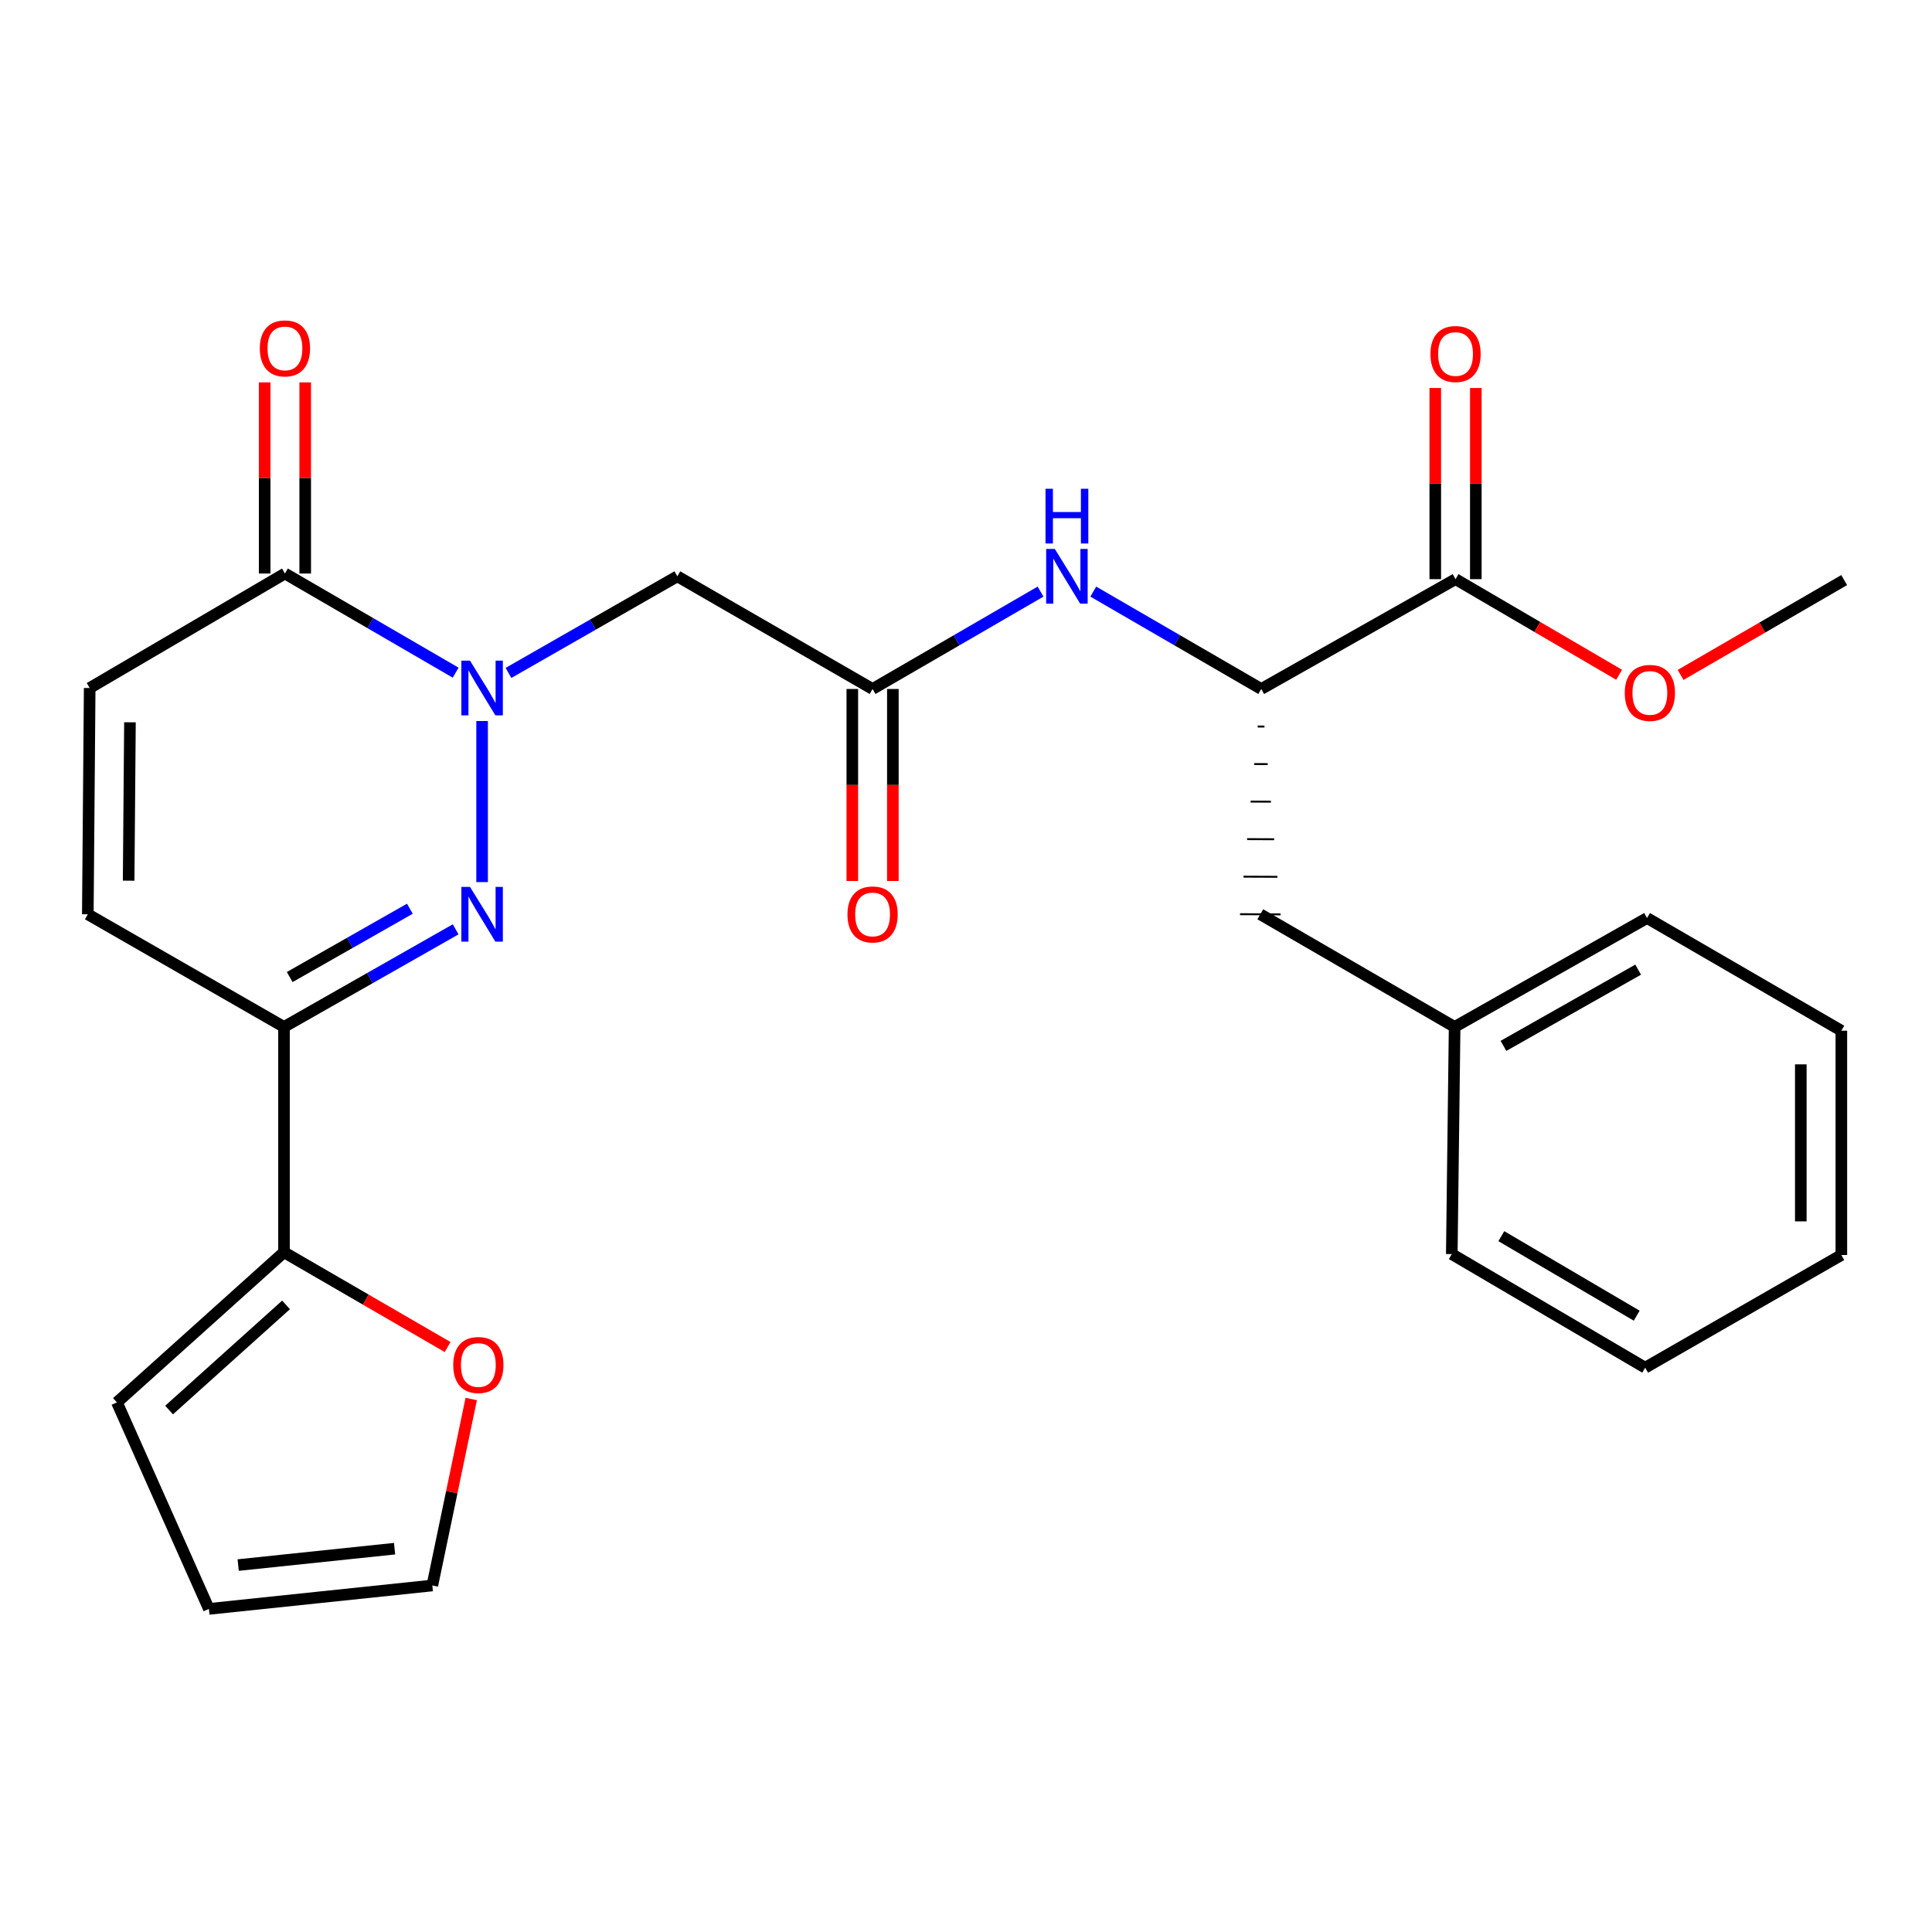 <?xml version='1.0' encoding='iso-8859-1'?>
<svg version='1.1' baseProfile='full'
              xmlns='http://www.w3.org/2000/svg'
                      xmlns:rdkit='http://www.rdkit.org/xml'
                      xmlns:xlink='http://www.w3.org/1999/xlink'
                  xml:space='preserve'
width='1000px' height='1000px' viewBox='0 0 1000 1000'>
<!-- END OF HEADER -->
<rect style='opacity:1.0;fill:#FFFFFF;stroke:none' width='1000' height='1000' x='0' y='0'> </rect>
<path class='bond-0' d='M 249.537,373.205 L 249.537,456.573' style='fill:none;fill-rule:evenodd;stroke:#0000FF;stroke-width:6px;stroke-linecap:butt;stroke-linejoin:miter;stroke-opacity:1' />
<path class='bond-2' d='M 235.847,348.167 L 191.665,322.51' style='fill:none;fill-rule:evenodd;stroke:#0000FF;stroke-width:6px;stroke-linecap:butt;stroke-linejoin:miter;stroke-opacity:1' />
<path class='bond-2' d='M 191.665,322.51 L 147.484,296.853' style='fill:none;fill-rule:evenodd;stroke:#000000;stroke-width:6px;stroke-linecap:butt;stroke-linejoin:miter;stroke-opacity:1' />
<path class='bond-3' d='M 263.188,348.307 L 306.888,323.303' style='fill:none;fill-rule:evenodd;stroke:#0000FF;stroke-width:6px;stroke-linecap:butt;stroke-linejoin:miter;stroke-opacity:1' />
<path class='bond-3' d='M 306.888,323.303 L 350.587,298.299' style='fill:none;fill-rule:evenodd;stroke:#000000;stroke-width:6px;stroke-linecap:butt;stroke-linejoin:miter;stroke-opacity:1' />
<path class='bond-1' d='M 235.848,481.018 L 191.421,506.279' style='fill:none;fill-rule:evenodd;stroke:#0000FF;stroke-width:6px;stroke-linecap:butt;stroke-linejoin:miter;stroke-opacity:1' />
<path class='bond-1' d='M 191.421,506.279 L 146.994,531.541' style='fill:none;fill-rule:evenodd;stroke:#000000;stroke-width:6px;stroke-linecap:butt;stroke-linejoin:miter;stroke-opacity:1' />
<path class='bond-1' d='M 212.146,470.353 L 181.048,488.036' style='fill:none;fill-rule:evenodd;stroke:#0000FF;stroke-width:6px;stroke-linecap:butt;stroke-linejoin:miter;stroke-opacity:1' />
<path class='bond-1' d='M 181.048,488.036 L 149.949,505.719' style='fill:none;fill-rule:evenodd;stroke:#000000;stroke-width:6px;stroke-linecap:butt;stroke-linejoin:miter;stroke-opacity:1' />
<path class='bond-5' d='M 146.994,531.541 L 146.994,648.145' style='fill:none;fill-rule:evenodd;stroke:#000000;stroke-width:6px;stroke-linecap:butt;stroke-linejoin:miter;stroke-opacity:1' />
<path class='bond-27' d='M 146.994,531.541 L 45.455,473.234' style='fill:none;fill-rule:evenodd;stroke:#000000;stroke-width:6px;stroke-linecap:butt;stroke-linejoin:miter;stroke-opacity:1' />
<path class='bond-7' d='M 147.484,296.853 L 46.422,356.117' style='fill:none;fill-rule:evenodd;stroke:#000000;stroke-width:6px;stroke-linecap:butt;stroke-linejoin:miter;stroke-opacity:1' />
<path class='bond-13' d='M 157.977,296.853 L 157.977,247.389' style='fill:none;fill-rule:evenodd;stroke:#000000;stroke-width:6px;stroke-linecap:butt;stroke-linejoin:miter;stroke-opacity:1' />
<path class='bond-13' d='M 157.977,247.389 L 157.977,197.925' style='fill:none;fill-rule:evenodd;stroke:#FF0000;stroke-width:6px;stroke-linecap:butt;stroke-linejoin:miter;stroke-opacity:1' />
<path class='bond-13' d='M 136.991,296.853 L 136.991,247.389' style='fill:none;fill-rule:evenodd;stroke:#000000;stroke-width:6px;stroke-linecap:butt;stroke-linejoin:miter;stroke-opacity:1' />
<path class='bond-13' d='M 136.991,247.389 L 136.991,197.925' style='fill:none;fill-rule:evenodd;stroke:#FF0000;stroke-width:6px;stroke-linecap:butt;stroke-linejoin:miter;stroke-opacity:1' />
<path class='bond-4' d='M 350.587,298.299 L 451.649,356.618' style='fill:none;fill-rule:evenodd;stroke:#000000;stroke-width:6px;stroke-linecap:butt;stroke-linejoin:miter;stroke-opacity:1' />
<path class='bond-8' d='M 451.649,356.618 L 495.118,331.415' style='fill:none;fill-rule:evenodd;stroke:#000000;stroke-width:6px;stroke-linecap:butt;stroke-linejoin:miter;stroke-opacity:1' />
<path class='bond-8' d='M 495.118,331.415 L 538.587,306.212' style='fill:none;fill-rule:evenodd;stroke:#0000FF;stroke-width:6px;stroke-linecap:butt;stroke-linejoin:miter;stroke-opacity:1' />
<path class='bond-15' d='M 441.156,356.618 L 441.156,406.308' style='fill:none;fill-rule:evenodd;stroke:#000000;stroke-width:6px;stroke-linecap:butt;stroke-linejoin:miter;stroke-opacity:1' />
<path class='bond-15' d='M 441.156,406.308 L 441.156,455.998' style='fill:none;fill-rule:evenodd;stroke:#FF0000;stroke-width:6px;stroke-linecap:butt;stroke-linejoin:miter;stroke-opacity:1' />
<path class='bond-15' d='M 462.143,356.618 L 462.143,406.308' style='fill:none;fill-rule:evenodd;stroke:#000000;stroke-width:6px;stroke-linecap:butt;stroke-linejoin:miter;stroke-opacity:1' />
<path class='bond-15' d='M 462.143,406.308 L 462.143,455.998' style='fill:none;fill-rule:evenodd;stroke:#FF0000;stroke-width:6px;stroke-linecap:butt;stroke-linejoin:miter;stroke-opacity:1' />
<path class='bond-11' d='M 146.994,648.145 L 189.339,672.684' style='fill:none;fill-rule:evenodd;stroke:#000000;stroke-width:6px;stroke-linecap:butt;stroke-linejoin:miter;stroke-opacity:1' />
<path class='bond-11' d='M 189.339,672.684 L 231.683,697.223' style='fill:none;fill-rule:evenodd;stroke:#FF0000;stroke-width:6px;stroke-linecap:butt;stroke-linejoin:miter;stroke-opacity:1' />
<path class='bond-12' d='M 146.994,648.145 L 60.518,725.889' style='fill:none;fill-rule:evenodd;stroke:#000000;stroke-width:6px;stroke-linecap:butt;stroke-linejoin:miter;stroke-opacity:1' />
<path class='bond-12' d='M 148.054,675.413 L 87.52,729.834' style='fill:none;fill-rule:evenodd;stroke:#000000;stroke-width:6px;stroke-linecap:butt;stroke-linejoin:miter;stroke-opacity:1' />
<path class='bond-6' d='M 45.455,473.234 L 46.422,356.117' style='fill:none;fill-rule:evenodd;stroke:#000000;stroke-width:6px;stroke-linecap:butt;stroke-linejoin:miter;stroke-opacity:1' />
<path class='bond-6' d='M 66.585,455.84 L 67.263,373.858' style='fill:none;fill-rule:evenodd;stroke:#000000;stroke-width:6px;stroke-linecap:butt;stroke-linejoin:miter;stroke-opacity:1' />
<path class='bond-9' d='M 565.88,306.212 L 609.348,331.415' style='fill:none;fill-rule:evenodd;stroke:#0000FF;stroke-width:6px;stroke-linecap:butt;stroke-linejoin:miter;stroke-opacity:1' />
<path class='bond-9' d='M 609.348,331.415 L 652.817,356.618' style='fill:none;fill-rule:evenodd;stroke:#000000;stroke-width:6px;stroke-linecap:butt;stroke-linejoin:miter;stroke-opacity:1' />
<path class='bond-10' d='M 652.817,356.618 L 753.389,299.768' style='fill:none;fill-rule:evenodd;stroke:#000000;stroke-width:6px;stroke-linecap:butt;stroke-linejoin:miter;stroke-opacity:1' />
<path class='bond-14' d='M 650.987,376.047 L 654.484,376.062' style='fill:none;fill-rule:evenodd;stroke:#000000;stroke-width:1.0px;stroke-linecap:butt;stroke-linejoin:miter;stroke-opacity:1' />
<path class='bond-14' d='M 649.156,395.476 L 656.152,395.505' style='fill:none;fill-rule:evenodd;stroke:#000000;stroke-width:1.0px;stroke-linecap:butt;stroke-linejoin:miter;stroke-opacity:1' />
<path class='bond-14' d='M 647.326,414.904 L 657.819,414.948' style='fill:none;fill-rule:evenodd;stroke:#000000;stroke-width:1.0px;stroke-linecap:butt;stroke-linejoin:miter;stroke-opacity:1' />
<path class='bond-14' d='M 645.495,434.333 L 659.486,434.391' style='fill:none;fill-rule:evenodd;stroke:#000000;stroke-width:1.0px;stroke-linecap:butt;stroke-linejoin:miter;stroke-opacity:1' />
<path class='bond-14' d='M 643.665,453.761 L 661.153,453.835' style='fill:none;fill-rule:evenodd;stroke:#000000;stroke-width:1.0px;stroke-linecap:butt;stroke-linejoin:miter;stroke-opacity:1' />
<path class='bond-14' d='M 641.834,473.19 L 662.821,473.278' style='fill:none;fill-rule:evenodd;stroke:#000000;stroke-width:1.0px;stroke-linecap:butt;stroke-linejoin:miter;stroke-opacity:1' />
<path class='bond-16' d='M 763.883,299.768 L 763.883,250.298' style='fill:none;fill-rule:evenodd;stroke:#000000;stroke-width:6px;stroke-linecap:butt;stroke-linejoin:miter;stroke-opacity:1' />
<path class='bond-16' d='M 763.883,250.298 L 763.883,200.828' style='fill:none;fill-rule:evenodd;stroke:#FF0000;stroke-width:6px;stroke-linecap:butt;stroke-linejoin:miter;stroke-opacity:1' />
<path class='bond-16' d='M 742.896,299.768 L 742.896,250.298' style='fill:none;fill-rule:evenodd;stroke:#000000;stroke-width:6px;stroke-linecap:butt;stroke-linejoin:miter;stroke-opacity:1' />
<path class='bond-16' d='M 742.896,250.298 L 742.896,200.828' style='fill:none;fill-rule:evenodd;stroke:#FF0000;stroke-width:6px;stroke-linecap:butt;stroke-linejoin:miter;stroke-opacity:1' />
<path class='bond-19' d='M 753.389,299.768 L 795.725,324.516' style='fill:none;fill-rule:evenodd;stroke:#000000;stroke-width:6px;stroke-linecap:butt;stroke-linejoin:miter;stroke-opacity:1' />
<path class='bond-19' d='M 795.725,324.516 L 838.061,349.264' style='fill:none;fill-rule:evenodd;stroke:#FF0000;stroke-width:6px;stroke-linecap:butt;stroke-linejoin:miter;stroke-opacity:1' />
<path class='bond-17' d='M 243.903,724.117 L 233.837,772.38' style='fill:none;fill-rule:evenodd;stroke:#FF0000;stroke-width:6px;stroke-linecap:butt;stroke-linejoin:miter;stroke-opacity:1' />
<path class='bond-17' d='M 233.837,772.38 L 223.77,820.643' style='fill:none;fill-rule:evenodd;stroke:#000000;stroke-width:6px;stroke-linecap:butt;stroke-linejoin:miter;stroke-opacity:1' />
<path class='bond-18' d='M 60.518,725.889 L 108.123,832.768' style='fill:none;fill-rule:evenodd;stroke:#000000;stroke-width:6px;stroke-linecap:butt;stroke-linejoin:miter;stroke-opacity:1' />
<path class='bond-20' d='M 652.327,473.234 L 752.911,531.541' style='fill:none;fill-rule:evenodd;stroke:#000000;stroke-width:6px;stroke-linecap:butt;stroke-linejoin:miter;stroke-opacity:1' />
<path class='bond-28' d='M 223.77,820.643 L 108.123,832.768' style='fill:none;fill-rule:evenodd;stroke:#000000;stroke-width:6px;stroke-linecap:butt;stroke-linejoin:miter;stroke-opacity:1' />
<path class='bond-28' d='M 204.235,801.59 L 123.281,810.077' style='fill:none;fill-rule:evenodd;stroke:#000000;stroke-width:6px;stroke-linecap:butt;stroke-linejoin:miter;stroke-opacity:1' />
<path class='bond-21' d='M 869.88,349.342 L 912.213,324.794' style='fill:none;fill-rule:evenodd;stroke:#FF0000;stroke-width:6px;stroke-linecap:butt;stroke-linejoin:miter;stroke-opacity:1' />
<path class='bond-21' d='M 912.213,324.794 L 954.545,300.246' style='fill:none;fill-rule:evenodd;stroke:#000000;stroke-width:6px;stroke-linecap:butt;stroke-linejoin:miter;stroke-opacity:1' />
<path class='bond-22' d='M 752.911,531.541 L 852.504,475.169' style='fill:none;fill-rule:evenodd;stroke:#000000;stroke-width:6px;stroke-linecap:butt;stroke-linejoin:miter;stroke-opacity:1' />
<path class='bond-22' d='M 778.188,541.349 L 847.903,501.889' style='fill:none;fill-rule:evenodd;stroke:#000000;stroke-width:6px;stroke-linecap:butt;stroke-linejoin:miter;stroke-opacity:1' />
<path class='bond-23' d='M 752.911,531.541 L 751.442,649.113' style='fill:none;fill-rule:evenodd;stroke:#000000;stroke-width:6px;stroke-linecap:butt;stroke-linejoin:miter;stroke-opacity:1' />
<path class='bond-25' d='M 852.504,475.169 L 953.076,533.488' style='fill:none;fill-rule:evenodd;stroke:#000000;stroke-width:6px;stroke-linecap:butt;stroke-linejoin:miter;stroke-opacity:1' />
<path class='bond-24' d='M 751.442,649.113 L 851.536,707.91' style='fill:none;fill-rule:evenodd;stroke:#000000;stroke-width:6px;stroke-linecap:butt;stroke-linejoin:miter;stroke-opacity:1' />
<path class='bond-24' d='M 777.086,639.837 L 847.152,680.995' style='fill:none;fill-rule:evenodd;stroke:#000000;stroke-width:6px;stroke-linecap:butt;stroke-linejoin:miter;stroke-opacity:1' />
<path class='bond-26' d='M 851.536,707.91 L 953.076,649.602' style='fill:none;fill-rule:evenodd;stroke:#000000;stroke-width:6px;stroke-linecap:butt;stroke-linejoin:miter;stroke-opacity:1' />
<path class='bond-29' d='M 953.076,533.488 L 953.076,649.602' style='fill:none;fill-rule:evenodd;stroke:#000000;stroke-width:6px;stroke-linecap:butt;stroke-linejoin:miter;stroke-opacity:1' />
<path class='bond-29' d='M 932.09,550.906 L 932.09,632.185' style='fill:none;fill-rule:evenodd;stroke:#000000;stroke-width:6px;stroke-linecap:butt;stroke-linejoin:miter;stroke-opacity:1' />
<path  class='atom-0' d='M 243.277 341.957
L 252.557 356.957
Q 253.477 358.437, 254.957 361.117
Q 256.437 363.797, 256.517 363.957
L 256.517 341.957
L 260.277 341.957
L 260.277 370.277
L 256.397 370.277
L 246.437 353.877
Q 245.277 351.957, 244.037 349.757
Q 242.837 347.557, 242.477 346.877
L 242.477 370.277
L 238.797 370.277
L 238.797 341.957
L 243.277 341.957
' fill='#0000FF'/>
<path  class='atom-1' d='M 243.277 459.074
L 252.557 474.074
Q 253.477 475.554, 254.957 478.234
Q 256.437 480.914, 256.517 481.074
L 256.517 459.074
L 260.277 459.074
L 260.277 487.394
L 256.397 487.394
L 246.437 470.994
Q 245.277 469.074, 244.037 466.874
Q 242.837 464.674, 242.477 463.994
L 242.477 487.394
L 238.797 487.394
L 238.797 459.074
L 243.277 459.074
' fill='#0000FF'/>
<path  class='atom-9' d='M 545.973 284.139
L 555.253 299.139
Q 556.173 300.619, 557.653 303.299
Q 559.133 305.979, 559.213 306.139
L 559.213 284.139
L 562.973 284.139
L 562.973 312.459
L 559.093 312.459
L 549.133 296.059
Q 547.973 294.139, 546.733 291.939
Q 545.533 289.739, 545.173 289.059
L 545.173 312.459
L 541.493 312.459
L 541.493 284.139
L 545.973 284.139
' fill='#0000FF'/>
<path  class='atom-9' d='M 541.153 252.987
L 544.993 252.987
L 544.993 265.027
L 559.473 265.027
L 559.473 252.987
L 563.313 252.987
L 563.313 281.307
L 559.473 281.307
L 559.473 268.227
L 544.993 268.227
L 544.993 281.307
L 541.153 281.307
L 541.153 252.987
' fill='#0000FF'/>
<path  class='atom-12' d='M 234.59 706.521
Q 234.59 699.721, 237.95 695.921
Q 241.31 692.121, 247.59 692.121
Q 253.87 692.121, 257.23 695.921
Q 260.59 699.721, 260.59 706.521
Q 260.59 713.401, 257.19 717.321
Q 253.79 721.201, 247.59 721.201
Q 241.35 721.201, 237.95 717.321
Q 234.59 713.441, 234.59 706.521
M 247.59 718.001
Q 251.91 718.001, 254.23 715.121
Q 256.59 712.201, 256.59 706.521
Q 256.59 700.961, 254.23 698.161
Q 251.91 695.321, 247.59 695.321
Q 243.27 695.321, 240.91 698.121
Q 238.59 700.921, 238.59 706.521
Q 238.59 712.241, 240.91 715.121
Q 243.27 718.001, 247.59 718.001
' fill='#FF0000'/>
<path  class='atom-14' d='M 134.484 180.33
Q 134.484 173.53, 137.844 169.73
Q 141.204 165.93, 147.484 165.93
Q 153.764 165.93, 157.124 169.73
Q 160.484 173.53, 160.484 180.33
Q 160.484 187.21, 157.084 191.13
Q 153.684 195.01, 147.484 195.01
Q 141.244 195.01, 137.844 191.13
Q 134.484 187.25, 134.484 180.33
M 147.484 191.81
Q 151.804 191.81, 154.124 188.93
Q 156.484 186.01, 156.484 180.33
Q 156.484 174.77, 154.124 171.97
Q 151.804 169.13, 147.484 169.13
Q 143.164 169.13, 140.804 171.93
Q 138.484 174.73, 138.484 180.33
Q 138.484 186.05, 140.804 188.93
Q 143.164 191.81, 147.484 191.81
' fill='#FF0000'/>
<path  class='atom-16' d='M 438.649 473.314
Q 438.649 466.514, 442.009 462.714
Q 445.369 458.914, 451.649 458.914
Q 457.929 458.914, 461.289 462.714
Q 464.649 466.514, 464.649 473.314
Q 464.649 480.194, 461.249 484.114
Q 457.849 487.994, 451.649 487.994
Q 445.409 487.994, 442.009 484.114
Q 438.649 480.234, 438.649 473.314
M 451.649 484.794
Q 455.969 484.794, 458.289 481.914
Q 460.649 478.994, 460.649 473.314
Q 460.649 467.754, 458.289 464.954
Q 455.969 462.114, 451.649 462.114
Q 447.329 462.114, 444.969 464.914
Q 442.649 467.714, 442.649 473.314
Q 442.649 479.034, 444.969 481.914
Q 447.329 484.794, 451.649 484.794
' fill='#FF0000'/>
<path  class='atom-17' d='M 740.389 183.233
Q 740.389 176.433, 743.749 172.633
Q 747.109 168.833, 753.389 168.833
Q 759.669 168.833, 763.029 172.633
Q 766.389 176.433, 766.389 183.233
Q 766.389 190.113, 762.989 194.033
Q 759.589 197.913, 753.389 197.913
Q 747.149 197.913, 743.749 194.033
Q 740.389 190.153, 740.389 183.233
M 753.389 194.713
Q 757.709 194.713, 760.029 191.833
Q 762.389 188.913, 762.389 183.233
Q 762.389 177.673, 760.029 174.873
Q 757.709 172.033, 753.389 172.033
Q 749.069 172.033, 746.709 174.833
Q 744.389 177.633, 744.389 183.233
Q 744.389 188.953, 746.709 191.833
Q 749.069 194.713, 753.389 194.713
' fill='#FF0000'/>
<path  class='atom-20' d='M 840.973 358.646
Q 840.973 351.846, 844.333 348.046
Q 847.693 344.246, 853.973 344.246
Q 860.253 344.246, 863.613 348.046
Q 866.973 351.846, 866.973 358.646
Q 866.973 365.526, 863.573 369.446
Q 860.173 373.326, 853.973 373.326
Q 847.733 373.326, 844.333 369.446
Q 840.973 365.566, 840.973 358.646
M 853.973 370.126
Q 858.293 370.126, 860.613 367.246
Q 862.973 364.326, 862.973 358.646
Q 862.973 353.086, 860.613 350.286
Q 858.293 347.446, 853.973 347.446
Q 849.653 347.446, 847.293 350.246
Q 844.973 353.046, 844.973 358.646
Q 844.973 364.366, 847.293 367.246
Q 849.653 370.126, 853.973 370.126
' fill='#FF0000'/>
</svg>
